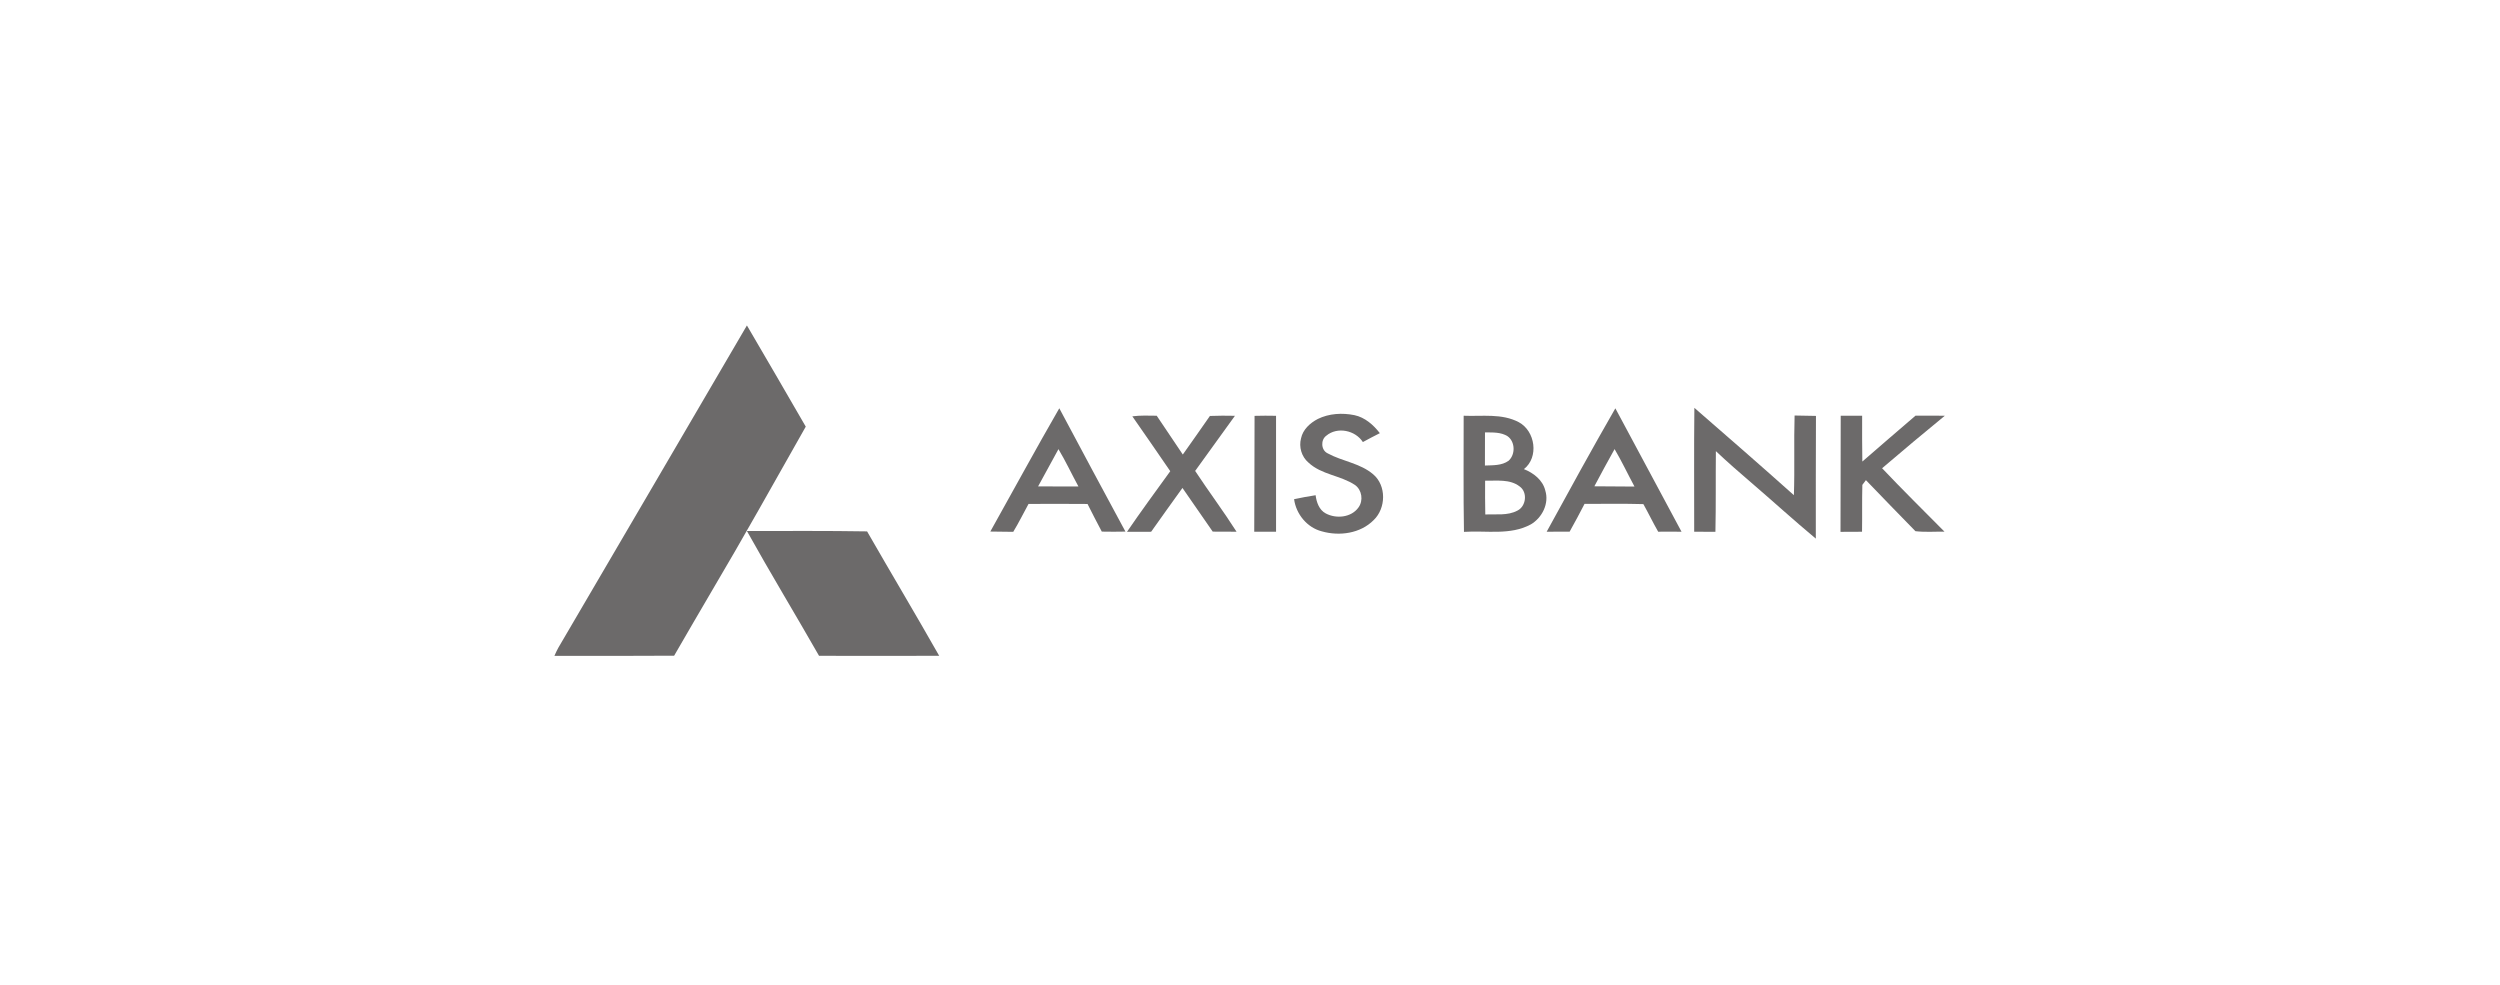 <svg width="203" height="80" viewBox="0 0 203 80" fill="none" xmlns="http://www.w3.org/2000/svg">
<path d="M60.65 26.426C62.243 29.164 63.851 31.894 65.428 34.643C62.88 39.138 60.368 43.655 57.733 48.101C56.722 49.808 55.739 51.53 54.74 53.243C51.499 53.262 48.258 53.261 45.018 53.257C45.117 53.035 45.214 52.812 45.334 52.6C50.436 43.874 55.559 35.159 60.65 26.426Z" fill="#6C6A6A"/>
<path d="M131.167 33.156C132.959 36.496 134.75 39.834 136.539 43.175C135.908 43.188 135.276 43.156 134.646 43.177C134.223 42.441 133.856 41.674 133.442 40.934C131.85 40.887 130.258 40.919 128.665 40.915C128.281 41.678 127.862 42.421 127.455 43.169C126.833 43.164 126.211 43.182 125.59 43.176C127.423 39.822 129.262 36.469 131.167 33.156ZM129.462 39.487C130.548 39.502 131.634 39.5 132.721 39.509C132.177 38.497 131.687 37.456 131.104 36.466C130.545 37.468 129.998 38.474 129.462 39.487Z" fill="#6C6A6A"/>
<path d="M137.583 33.117C140.288 35.468 142.993 37.82 145.664 40.209C145.738 38.053 145.655 35.897 145.721 33.74C146.299 33.752 146.878 33.761 147.456 33.772C147.438 37.093 147.447 40.415 147.444 43.736C145.667 42.259 143.96 40.698 142.205 39.193C141.229 38.358 140.262 37.514 139.329 36.632C139.306 38.816 139.339 41.001 139.292 43.184C138.717 43.187 138.142 43.172 137.568 43.176C137.573 39.823 137.544 36.471 137.583 33.117Z" fill="#6C6A6A"/>
<path d="M80.414 43.162C82.283 39.826 84.103 36.463 86.015 33.152C87.795 36.495 89.585 39.834 91.386 43.166C90.746 43.18 90.106 43.179 89.466 43.167C89.077 42.42 88.679 41.678 88.308 40.923C86.71 40.902 85.114 40.919 83.517 40.919C83.1 41.673 82.724 42.45 82.275 43.185C81.654 43.168 81.034 43.18 80.414 43.162ZM84.293 39.496C85.384 39.491 86.477 39.506 87.569 39.503C87.02 38.496 86.537 37.455 85.947 36.47C85.391 37.477 84.843 38.486 84.293 39.496Z" fill="#6C6A6A"/>
<path d="M107.007 34.019C107.921 33.57 108.99 33.511 109.978 33.71C110.834 33.891 111.521 34.499 112.043 35.173C111.58 35.407 111.12 35.645 110.665 35.895C110.05 34.935 108.589 34.629 107.697 35.378C107.225 35.716 107.263 36.548 107.796 36.806C108.992 37.465 110.447 37.606 111.507 38.518C112.588 39.435 112.547 41.267 111.545 42.228C110.47 43.318 108.767 43.555 107.338 43.147C106.14 42.845 105.24 41.744 105.08 40.534C105.659 40.408 106.243 40.303 106.828 40.212C106.898 40.779 107.113 41.404 107.648 41.689C108.494 42.143 109.722 42.029 110.306 41.209C110.717 40.651 110.596 39.795 110.033 39.386C108.858 38.599 107.297 38.55 106.243 37.558C105.686 37.084 105.455 36.293 105.645 35.59C105.795 34.874 106.381 34.344 107.007 34.019Z" fill="#6C6A6A"/>
<path d="M91.945 33.806C92.602 33.72 93.266 33.75 93.926 33.757C94.632 34.808 95.337 35.859 96.044 36.909C96.788 35.872 97.511 34.819 98.245 33.775C98.922 33.753 99.6 33.742 100.277 33.763C99.203 35.256 98.122 36.747 97.046 38.239C98.141 39.901 99.338 41.497 100.408 43.176C99.763 43.18 99.118 43.174 98.473 43.168C97.652 41.987 96.836 40.802 96.015 39.621C95.166 40.806 94.311 41.986 93.472 43.179C92.819 43.191 92.165 43.182 91.512 43.183C92.648 41.518 93.844 39.895 95.025 38.261C94.01 36.769 92.975 35.29 91.945 33.806Z" fill="#6C6A6A"/>
<path d="M101.87 33.767C102.452 33.75 103.033 33.751 103.615 33.763C103.618 36.902 103.616 40.04 103.616 43.178C103.025 43.18 102.435 43.178 101.844 43.178C101.866 40.041 101.855 36.904 101.87 33.767Z" fill="#6C6A6A"/>
<path d="M118.849 33.758C120.341 33.822 121.951 33.552 123.327 34.283C124.668 35.001 124.977 37.13 123.741 38.093C124.519 38.4 125.273 38.979 125.477 39.831C125.805 40.876 125.227 42.033 124.312 42.575C122.646 43.49 120.683 43.064 118.874 43.188C118.818 40.045 118.853 36.902 118.849 33.758ZM120.581 35.112C120.584 36.01 120.582 36.905 120.576 37.801C121.225 37.775 121.943 37.814 122.497 37.414C123.061 36.911 123.041 35.87 122.417 35.423C121.872 35.078 121.199 35.117 120.581 35.112ZM120.591 39.033C120.584 39.947 120.588 40.863 120.605 41.777C121.475 41.731 122.413 41.892 123.215 41.461C123.927 41.111 124.058 39.968 123.397 39.501C122.6 38.882 121.531 39.052 120.591 39.033Z" fill="#6C6A6A"/>
<path d="M149.466 33.758C150.046 33.753 150.626 33.756 151.206 33.757C151.209 34.997 151.195 36.237 151.221 37.478C152.65 36.221 154.106 34.997 155.542 33.75C156.335 33.755 157.129 33.758 157.922 33.756C156.209 35.161 154.509 36.581 152.826 38.021C154.482 39.769 156.197 41.459 157.891 43.17C157.105 43.162 156.317 43.224 155.534 43.133C154.186 41.758 152.847 40.374 151.512 38.987C151.415 39.116 151.318 39.245 151.223 39.373C151.188 40.642 151.219 41.909 151.197 43.178C150.614 43.174 150.031 43.189 149.449 43.186C149.454 40.044 149.462 36.901 149.466 33.758Z" fill="#6C6A6A"/>
<path d="M60.65 43.119C63.903 43.118 67.155 43.095 70.407 43.149C72.344 46.525 74.342 49.865 76.262 53.251C73.01 53.267 69.758 53.254 66.506 53.252C64.571 49.864 62.549 46.528 60.65 43.119Z" fill="#6C6A6A"/>
</svg>
